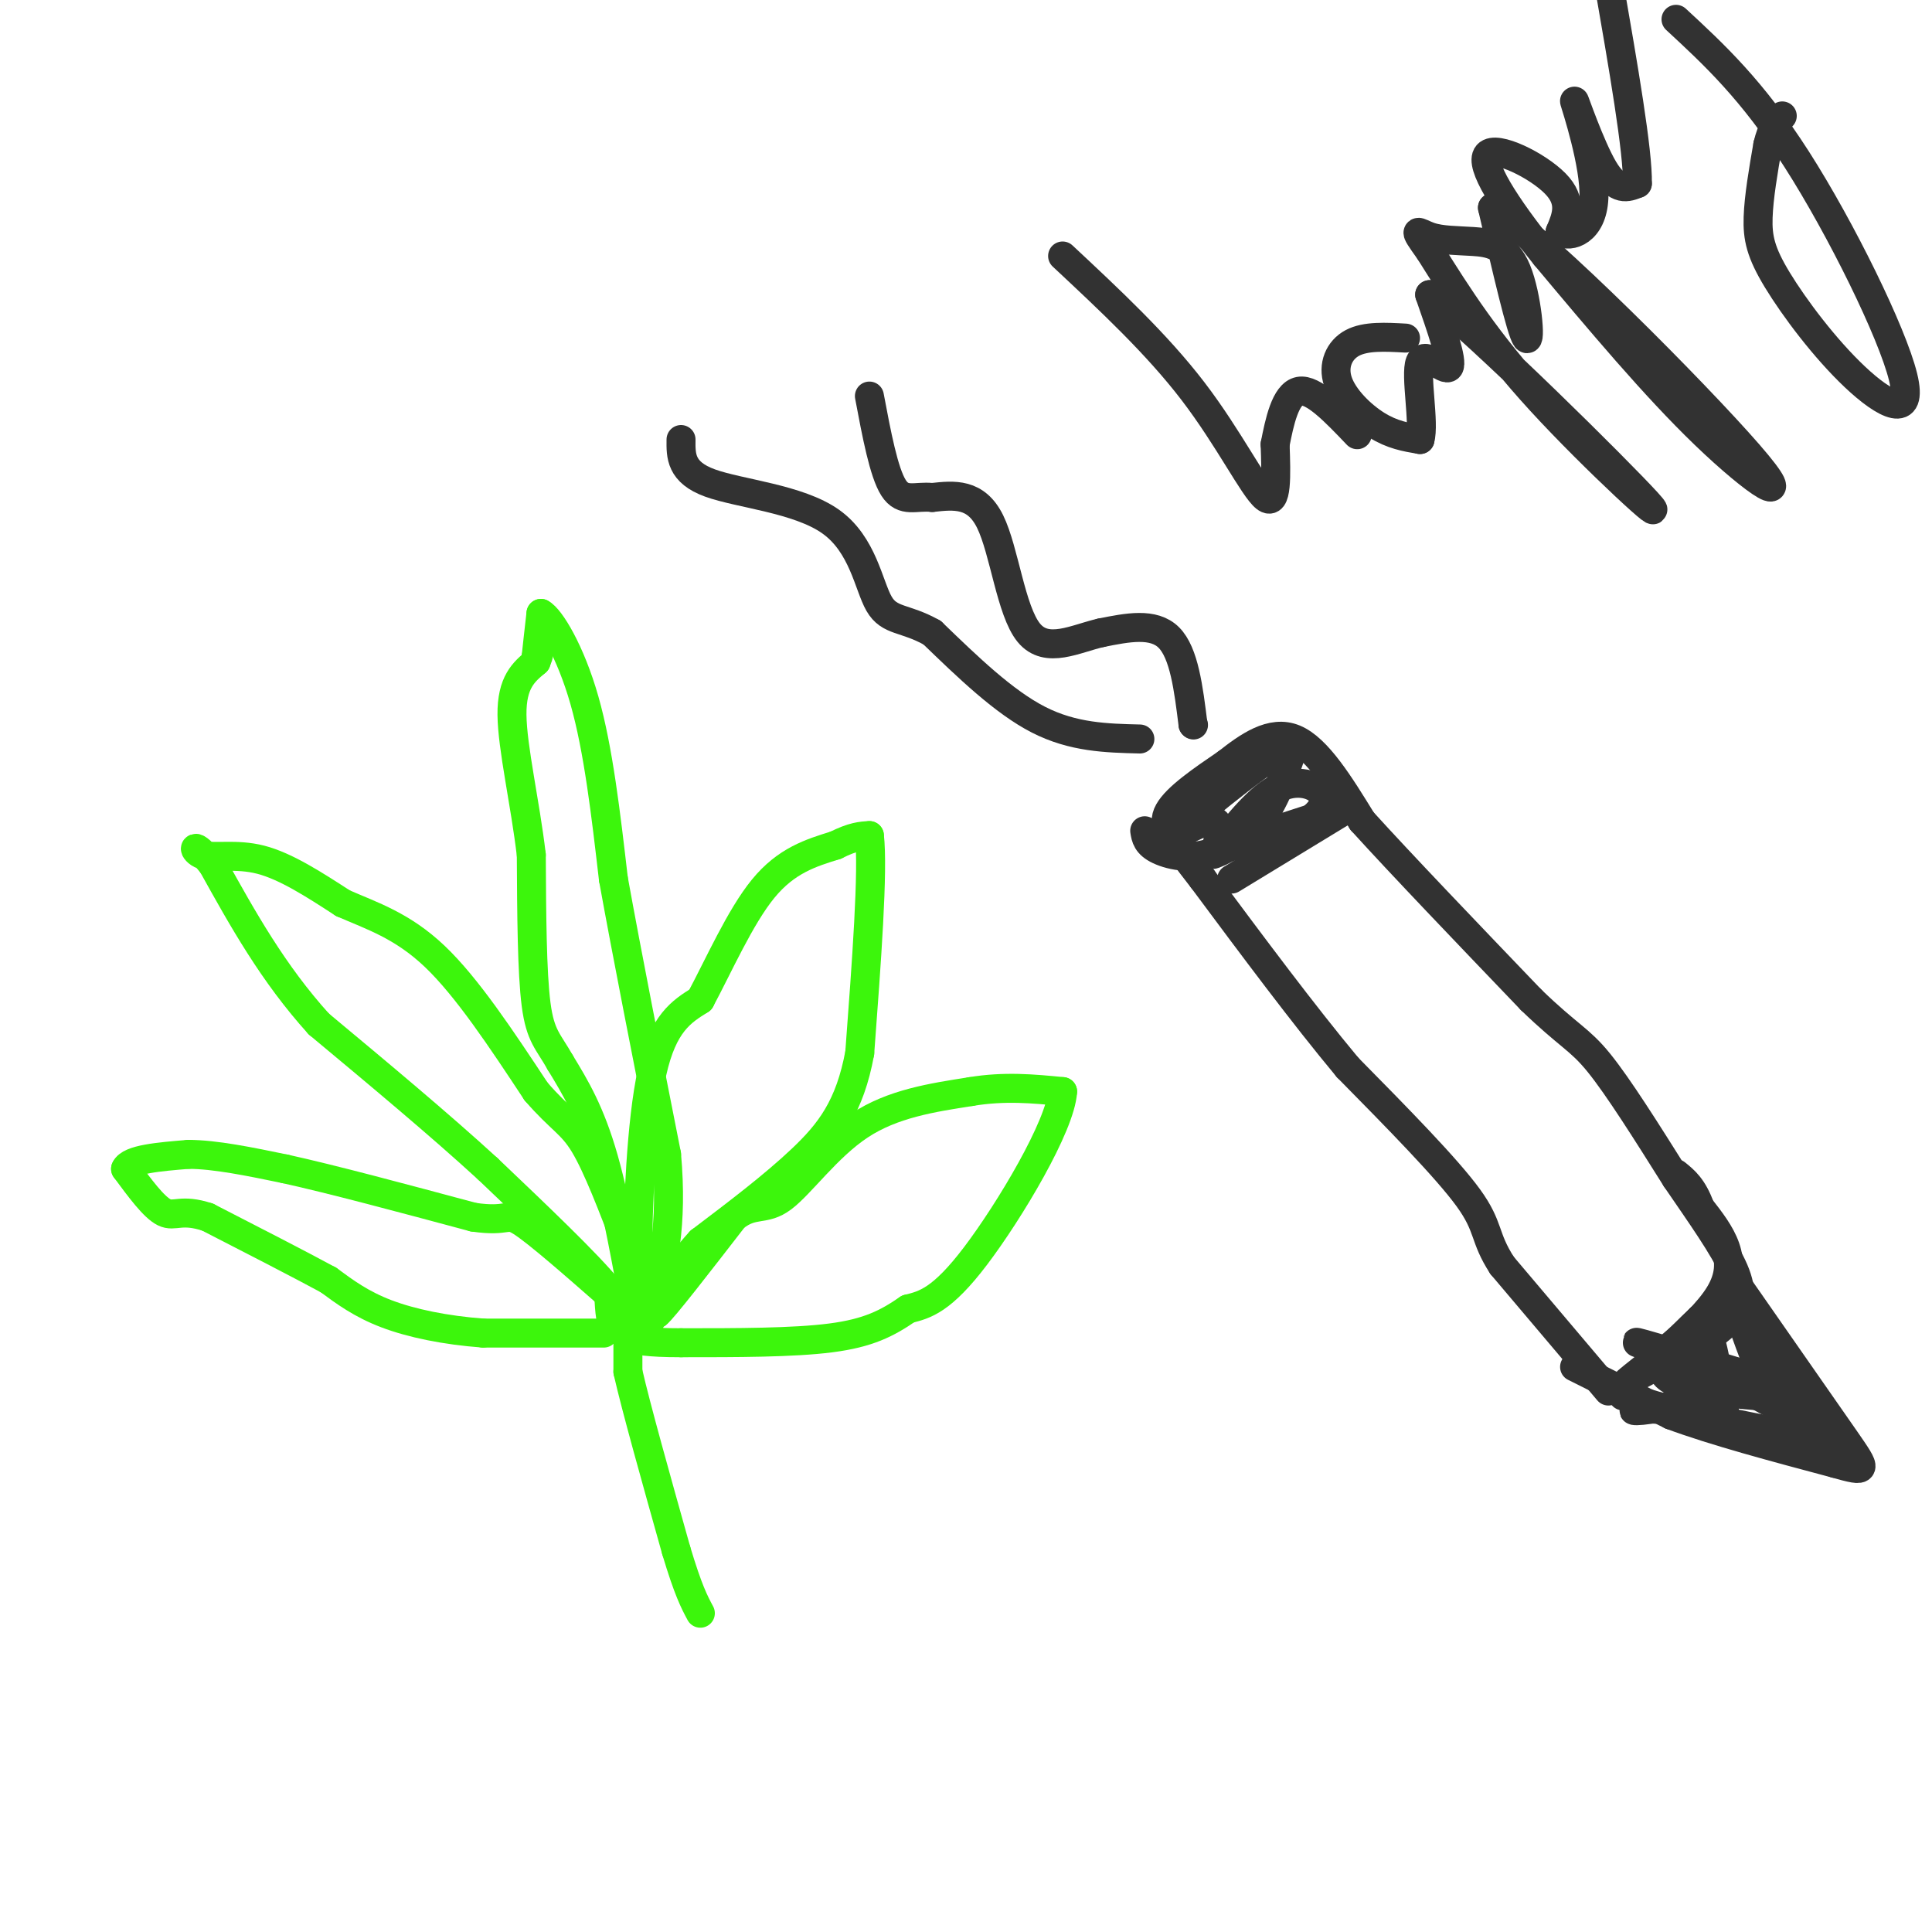<svg viewBox='0 0 400 400' version='1.1' xmlns='http://www.w3.org/2000/svg' xmlns:xlink='http://www.w3.org/1999/xlink'><g fill='none' stroke='#3CF60C' stroke-width='6' stroke-linecap='round' stroke-linejoin='round'><path d='M125,276c0.000,0.000 -25.000,0.000 -25,0'/><path d='M100,276c-7.800,-0.578 -14.800,-2.022 -20,-4c-5.200,-1.978 -8.600,-4.489 -12,-7'/><path d='M68,265c-6.167,-3.333 -15.583,-8.167 -25,-13'/><path d='M43,252c-5.533,-1.844 -6.867,0.044 -9,-1c-2.133,-1.044 -5.067,-5.022 -8,-9'/><path d='M26,242c0.833,-2.000 6.917,-2.500 13,-3'/><path d='M39,239c5.500,0.000 12.750,1.500 20,3'/><path d='M59,242c9.833,2.167 24.417,6.083 39,10'/><path d='M98,252c7.489,1.111 6.711,-1.111 10,1c3.289,2.111 10.644,8.556 18,15'/><path d='M126,268c3.067,3.978 1.733,6.422 1,6c-0.733,-0.422 -0.867,-3.711 -1,-7'/><path d='M126,267c-4.333,-5.333 -14.667,-15.167 -25,-25'/><path d='M101,242c-10.000,-9.167 -22.500,-19.583 -35,-30'/><path d='M66,212c-9.500,-10.500 -15.750,-21.750 -22,-33'/><path d='M44,179c-4.369,-5.512 -4.292,-2.792 -2,-2c2.292,0.792 6.798,-0.345 12,1c5.202,1.345 11.101,5.173 17,9'/><path d='M71,187c5.933,2.600 12.267,4.600 19,11c6.733,6.400 13.867,17.200 21,28'/><path d='M111,226c5.089,5.867 7.311,6.533 10,11c2.689,4.467 5.844,12.733 9,21'/><path d='M130,258c1.667,5.167 1.333,7.583 1,10'/><path d='M131,268c-0.778,-3.778 -3.222,-18.222 -6,-28c-2.778,-9.778 -5.889,-14.889 -9,-20'/><path d='M116,220c-2.467,-4.400 -4.133,-5.400 -5,-12c-0.867,-6.600 -0.933,-18.800 -1,-31'/><path d='M110,177c-1.267,-10.778 -3.933,-22.222 -4,-29c-0.067,-6.778 2.467,-8.889 5,-11'/><path d='M111,137c0.833,-2.000 0.417,-1.500 0,-1'/><path d='M111,136c0.167,-1.667 0.583,-5.333 1,-9'/><path d='M112,127c1.889,0.956 6.111,7.844 9,18c2.889,10.156 4.444,23.578 6,37'/><path d='M127,182c2.833,15.667 6.917,36.333 11,57'/><path d='M138,239c1.333,14.833 -0.833,23.417 -3,32'/><path d='M135,271c-0.867,6.000 -1.533,5.000 -2,2c-0.467,-3.000 -0.733,-8.000 -1,-13'/><path d='M132,260c0.067,-9.800 0.733,-27.800 3,-38c2.267,-10.200 6.133,-12.600 10,-15'/><path d='M145,207c3.778,-7.044 8.222,-17.156 13,-23c4.778,-5.844 9.889,-7.422 15,-9'/><path d='M173,175c3.667,-1.833 5.333,-1.917 7,-2'/><path d='M180,173c0.833,7.167 -0.583,26.083 -2,45'/><path d='M178,218c-2.044,11.133 -6.156,16.467 -12,22c-5.844,5.533 -13.422,11.267 -21,17'/><path d='M145,257c-5.000,5.333 -7.000,10.167 -9,15'/><path d='M136,272c1.167,-0.833 8.583,-10.417 16,-20'/><path d='M152,252c4.060,-3.190 6.208,-1.167 10,-4c3.792,-2.833 9.226,-10.524 16,-15c6.774,-4.476 14.887,-5.738 23,-7'/><path d='M201,226c7.000,-1.167 13.000,-0.583 19,0'/><path d='M220,226c-0.422,7.067 -10.978,24.733 -18,34c-7.022,9.267 -10.511,10.133 -14,11'/><path d='M188,271c-4.356,3.000 -8.244,5.000 -16,6c-7.756,1.000 -19.378,1.000 -31,1'/><path d='M141,278c-7.000,0.000 -9.000,-0.500 -11,-1'/><path d='M130,277c0.000,0.000 0.000,7.000 0,7'/><path d='M130,284c1.667,7.333 5.833,22.167 10,37'/><path d='M140,321c2.500,8.333 3.750,10.667 5,13'/></g>
<g fill='none' stroke='#323232' stroke-width='6' stroke-linecap='round' stroke-linejoin='round'><path d='M333,288c0.000,0.000 -22.000,-26.000 -22,-26'/><path d='M311,262c-3.867,-5.956 -2.533,-7.844 -7,-14c-4.467,-6.156 -14.733,-16.578 -25,-27'/><path d='M279,221c-9.167,-11.000 -19.583,-25.000 -30,-39'/><path d='M249,182c-6.756,-8.733 -8.644,-11.067 -7,-14c1.644,-2.933 6.822,-6.467 12,-10'/><path d='M254,158c4.356,-3.422 9.244,-6.978 14,-5c4.756,1.978 9.378,9.489 14,17'/><path d='M282,170c8.167,9.000 21.583,23.000 35,37'/><path d='M317,207c7.844,7.578 9.956,8.022 14,13c4.044,4.978 10.022,14.489 16,24'/><path d='M347,244c5.143,7.524 10.000,14.333 12,19c2.000,4.667 1.143,7.190 0,9c-1.143,1.810 -2.571,2.905 -4,4'/><path d='M355,276c-3.667,2.333 -10.833,6.167 -18,10'/><path d='M337,286c1.600,-1.644 14.600,-10.756 19,-18c4.400,-7.244 0.200,-12.622 -4,-18'/><path d='M352,250c-1.500,-4.167 -3.250,-5.583 -5,-7'/><path d='M255,182c0.000,0.000 23.000,-14.000 23,-14'/><path d='M278,168c-2.345,-0.333 -19.708,5.833 -25,8c-5.292,2.167 1.488,0.333 6,-4c4.512,-4.333 6.756,-11.167 9,-18'/><path d='M268,154c-4.083,1.179 -18.792,13.125 -23,17c-4.208,3.875 2.083,-0.321 5,-1c2.917,-0.679 2.458,2.161 2,5'/><path d='M252,175c3.180,0.445 10.131,-0.943 15,-3c4.869,-2.057 7.657,-4.785 7,-7c-0.657,-2.215 -4.759,-3.919 -9,-2c-4.241,1.919 -8.620,7.459 -13,13'/><path d='M252,176c-4.556,2.200 -9.444,1.200 -12,0c-2.556,-1.200 -2.778,-2.600 -3,-4'/><path d='M247,150c0.000,0.000 0.100,0.100 0.1,0.1'/><path d='M247,150c-0.917,-7.417 -1.833,-14.833 -5,-18c-3.167,-3.167 -8.583,-2.083 -14,-1'/><path d='M228,131c-5.226,1.155 -11.292,4.542 -15,0c-3.708,-4.542 -5.060,-17.012 -8,-23c-2.940,-5.988 -7.470,-5.494 -12,-5'/><path d='M193,103c-3.422,-0.378 -5.978,1.178 -8,-2c-2.022,-3.178 -3.511,-11.089 -5,-19'/><path d='M326,283c0.000,0.000 20.000,10.000 20,10'/><path d='M346,293c9.000,3.333 21.500,6.667 34,10'/><path d='M380,303c6.756,1.911 6.644,1.689 2,-5c-4.644,-6.689 -13.822,-19.844 -23,-33'/><path d='M359,265c-1.756,0.867 5.356,19.533 9,27c3.644,7.467 3.822,3.733 4,0'/><path d='M372,292c3.911,1.600 11.689,5.600 8,6c-3.689,0.400 -18.844,-2.800 -34,-6'/><path d='M346,292c-7.600,-0.756 -9.600,0.356 -6,0c3.600,-0.356 12.800,-2.178 22,-4'/><path d='M362,288c-2.889,-3.200 -21.111,-9.200 -23,-10c-1.889,-0.800 12.556,3.600 27,8'/><path d='M366,286c2.583,-2.440 -4.458,-12.542 -4,-12c0.458,0.542 8.417,11.726 10,16c1.583,4.274 -3.208,1.637 -8,-1'/><path d='M364,289c-5.778,-0.511 -16.222,-1.289 -19,-4c-2.778,-2.711 2.111,-7.356 7,-12'/><path d='M352,273c2.000,1.167 3.500,10.083 5,19'/><path d='M357,292c-2.667,2.667 -11.833,-0.167 -21,-3'/><path d='M236,153c-6.917,-0.167 -13.833,-0.333 -21,-4c-7.167,-3.667 -14.583,-10.833 -22,-18'/><path d='M193,131c-5.668,-3.212 -8.839,-2.242 -11,-6c-2.161,-3.758 -3.313,-12.242 -10,-17c-6.687,-4.758 -18.911,-5.788 -25,-8c-6.089,-2.212 -6.045,-5.606 -6,-9'/><path d='M220,53c9.778,9.133 19.556,18.267 27,28c7.444,9.733 12.556,20.067 15,22c2.444,1.933 2.222,-4.533 2,-11'/><path d='M264,92c0.889,-4.556 2.111,-10.444 5,-11c2.889,-0.556 7.444,4.222 12,9'/><path d='M291,70c-4.125,-0.232 -8.250,-0.464 -11,1c-2.750,1.464 -4.125,4.625 -3,8c1.125,3.375 4.750,6.964 8,9c3.250,2.036 6.125,2.518 9,3'/><path d='M294,91c0.988,-3.393 -1.042,-13.375 0,-16c1.042,-2.625 5.155,2.107 6,1c0.845,-1.107 -1.577,-8.054 -4,-15'/><path d='M296,61c10.595,8.286 39.083,36.500 45,43c5.917,6.500 -10.738,-8.714 -22,-21c-11.262,-12.286 -17.131,-21.643 -23,-31'/><path d='M296,52c-3.973,-5.521 -2.404,-3.825 0,-3c2.404,0.825 5.644,0.778 9,1c3.356,0.222 6.826,0.714 9,6c2.174,5.286 3.050,15.368 2,14c-1.050,-1.368 -4.025,-14.184 -7,-27'/><path d='M309,43c11.048,7.155 42.167,38.542 53,51c10.833,12.458 1.381,5.988 -9,-4c-10.381,-9.988 -21.690,-23.494 -33,-37'/><path d='M320,53c-8.643,-10.714 -13.750,-19.000 -12,-21c1.750,-2.000 10.357,2.286 14,6c3.643,3.714 2.321,6.857 1,10'/><path d='M323,48c2.056,1.388 6.695,-0.144 7,-7c0.305,-6.856 -3.726,-19.038 -4,-20c-0.274,-0.962 3.207,9.297 6,14c2.793,4.703 4.896,3.852 7,3'/><path d='M339,38c0.167,-6.500 -2.917,-24.250 -6,-42'/><path d='M347,4c7.892,7.302 15.784,14.603 25,29c9.216,14.397 19.757,35.888 22,45c2.243,9.112 -3.811,5.844 -10,0c-6.189,-5.844 -12.512,-14.266 -16,-20c-3.488,-5.734 -4.139,-8.781 -4,-13c0.139,-4.219 1.070,-9.609 2,-15'/><path d='M366,30c0.833,-3.500 1.917,-4.750 3,-6'/></g>
</svg>